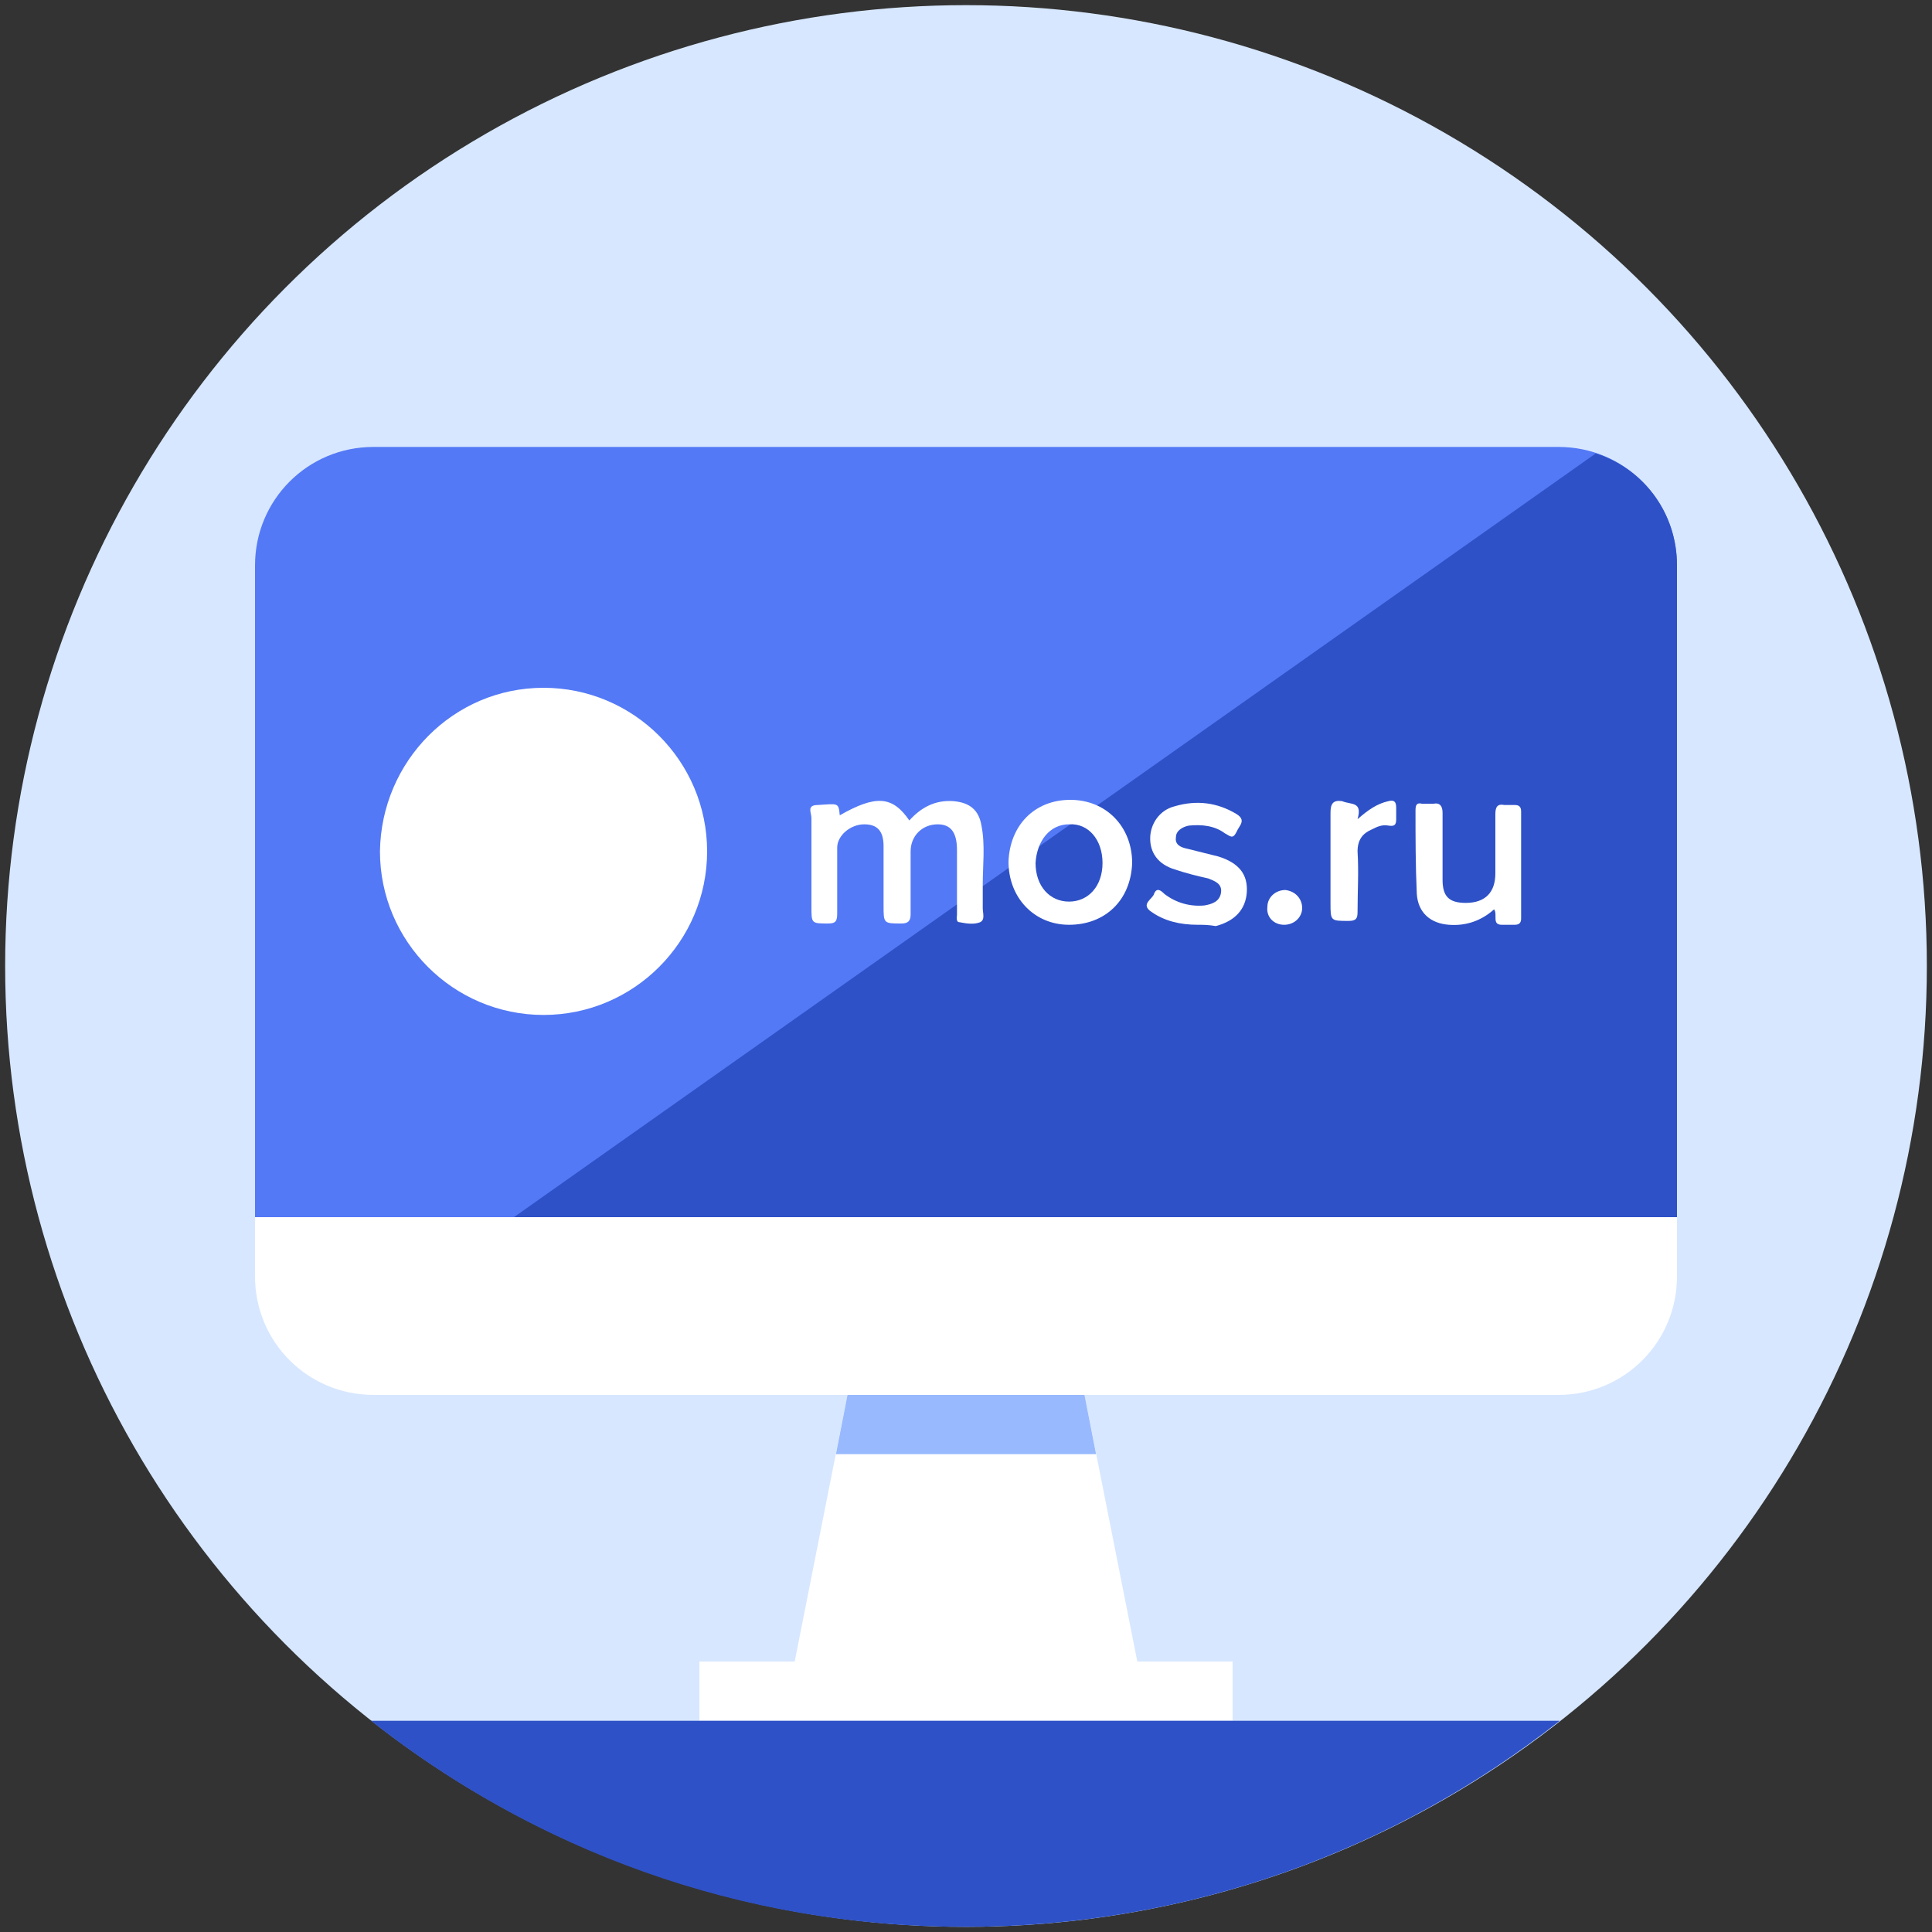 <svg xmlns="http://www.w3.org/2000/svg" xml:space="preserve" id="Слой_1" x="0" y="0" version="1.1" viewBox="0 0 150 150">
    <rect x="0" y="0" width="150" height="150" fill="#333333" stroke="none"/>
    <defs>
        <style>
#Chk1 { stroke-dasharray:30px; stroke-dashoffset: 30px; -webkit-animation: 4s CheckMsk linear infinite; animation: 4s CheckMsk linear infinite; } @-webkit-keyframes CheckMsk { 0%, 10% { stroke-dashoffset: 30px; stroke: #ec6658 } 30%, 90% { stroke-dashoffset: 0 } 50%, 70% { stroke: #2e51c7 } 100% { stroke-dashoffset: -30px } } @keyframes CheckMsk { 0%, 10% { stroke-dashoffset: 30px; stroke: #ec6658 } 30%, 90% { stroke-dashoffset: 0 } 50%, 70% { stroke: #2e51c7 } 100% { stroke-dashoffset: -30px } }
        </style>
    </defs>
    <circle cx="75" cy="75" r="74.6" fill="#D7E7FF" />
    <circle cx="75" cy="75" r="74.6" fill="none" />
    <path fill="#5379F6" d="M121 34.7H29c-5.1 0-9.2 4.1-9.2 9.2v50.6h110.4V43.9c0-5.1-4.1-9.2-9.2-9.2z" />
    <path fill="#FFF" fill-rule="evenodd" d="M42.2 53.4c7 0 12.7 5.7 12.7 12.7s-5.7 12.7-12.7 12.7-12.7-5.7-12.7-12.7c.1-7 5.7-12.7 12.7-12.7z" clip-rule="evenodd" />
    <polygon fill="#FFF" points="88.3 129 84.2 108.3 65.8 108.3 61.7 129 54.3 129 54.3 133.6 95.7 133.6 95.7 129" />
    <polygon fill="#98B9FE" points="85.1 112.9 84.2 108.3 65.8 108.3 64.9 112.9" />
    <path fill="#2E51C7" d="M130.2 43.9c0-4.1-2.6-7.5-6.3-8.7l-84 59.3h90.3V43.9z" />
    <path fill="#FFF" d="M19.8 99.1c0 5.1 4.1 9.2 9.2 9.2h92c5.1 0 9.2-4.1 9.2-9.2v-4.6H19.8v4.6z" />
    <path fill="#FFF" d="M65.2 63.3c2.8-1.6 4.1-1.5 5.4.4.9-1 2-1.6 3.4-1.5 1.3.1 2 .7 2.2 1.9.3 1.5.1 3.1.1 4.6v1.8c0 .4.2.9-.2 1.1-.5.2-1.1.1-1.6 0-.3 0-.2-.4-.2-.6v-5c0-1.4-.5-2-1.5-2-1.2 0-2.1.9-2.1 2.1V71c0 .5-.2.7-.7.7-1.4 0-1.4 0-1.4-1.4v-4.6c0-1.2-.5-1.7-1.5-1.7-1.1 0-2.1.9-2.1 1.8v5.1c0 .6-.1.8-.7.8-1.3 0-1.3 0-1.3-1.3v-6.9c0-.4-.4-1 .5-1 1.6-.1 1.6-.2 1.7.8z" />
    <path fill="#FFF" d="M83 71.8c-2.7 0-4.7-2.1-4.7-4.9.1-2.8 2-4.8 4.8-4.8s4.8 2.1 4.8 4.9c-.1 2.9-2.1 4.8-4.9 4.8zM80.4 67c0 1.8 1.1 3 2.6 3s2.6-1.2 2.6-3-1.1-3.1-2.6-3c-1.5 0-2.5 1.3-2.6 3z" />
    <path fill="#FFF" d="M116 70.6c-1 .9-2.2 1.3-3.5 1.2-1.4-.1-2.4-.9-2.5-2.4-.1-2.2-.1-4.4-.1-6.5 0-.4.1-.6.5-.5h.9c.5-.1.7.2.7.7v5.2c0 1.3.5 1.8 1.8 1.8 1.5 0 2.3-.8 2.3-2.3v-4.6c0-.6.2-.8.7-.7h.8c.3 0 .5.1.5.5v8.3c0 .3-.1.5-.5.5h-1c-.8 0-.3-.8-.6-1.2z" />
    <path fill="#FFF" d="M93 71.8c-1.4 0-2.6-.3-3.6-1-.9-.6.1-1 .2-1.4.2-.5.5-.3.8 0 .9.7 2 1 3.1.9.6-.1 1.2-.3 1.3-1 .1-.7-.5-.9-1-1.1-.9-.2-1.7-.4-2.6-.7-1.3-.4-1.9-1.3-1.9-2.4s.7-2.2 1.9-2.5c1.7-.5 3.3-.3 4.8.6.8.5.2.9 0 1.4-.3.6-.5.3-.9.1-.8-.6-1.8-.7-2.8-.6-.5.1-1 .4-1 .9-.1.6.4.8.9.9l2.4.6c1.6.5 2.3 1.4 2.2 2.8-.1 1.3-.9 2.2-2.4 2.6-.6-.1-1-.1-1.4-.1z" />
    <path fill="#FFF" d="M105.4 63.6c.8-.7 1.5-1.2 2.4-1.4.4-.1.6 0 .6.5v.8c0 .4 0 .7-.6.6-.5-.1-.9.1-1.3.3-.7.3-1.1.8-1.1 1.7.1 1.6 0 3.1 0 4.7 0 .5-.1.7-.7.7-1.4 0-1.4 0-1.4-1.4v-7c0-.7.2-1 .9-.9.7.3 1.6 0 1.2 1.4z" />
    <path fill="#FFF" d="M101.1 70.5c0 .7-.6 1.3-1.4 1.3s-1.4-.6-1.3-1.4c0-.7.6-1.3 1.4-1.3.8.1 1.3.7 1.3 1.4z" />
    <path fill="#2E51C7" d="M28.8 133.6h92.3c-12.7 10-28.7 16-46.2 16s-33.4-6-46.1-16z" />
    <polyline id="Chk1" fill="none" stroke="#2E51C7" stroke-miterlimit="10" stroke-width="3" points="35.1 65.4 39.7 70.1 49 60.7" />
</svg>